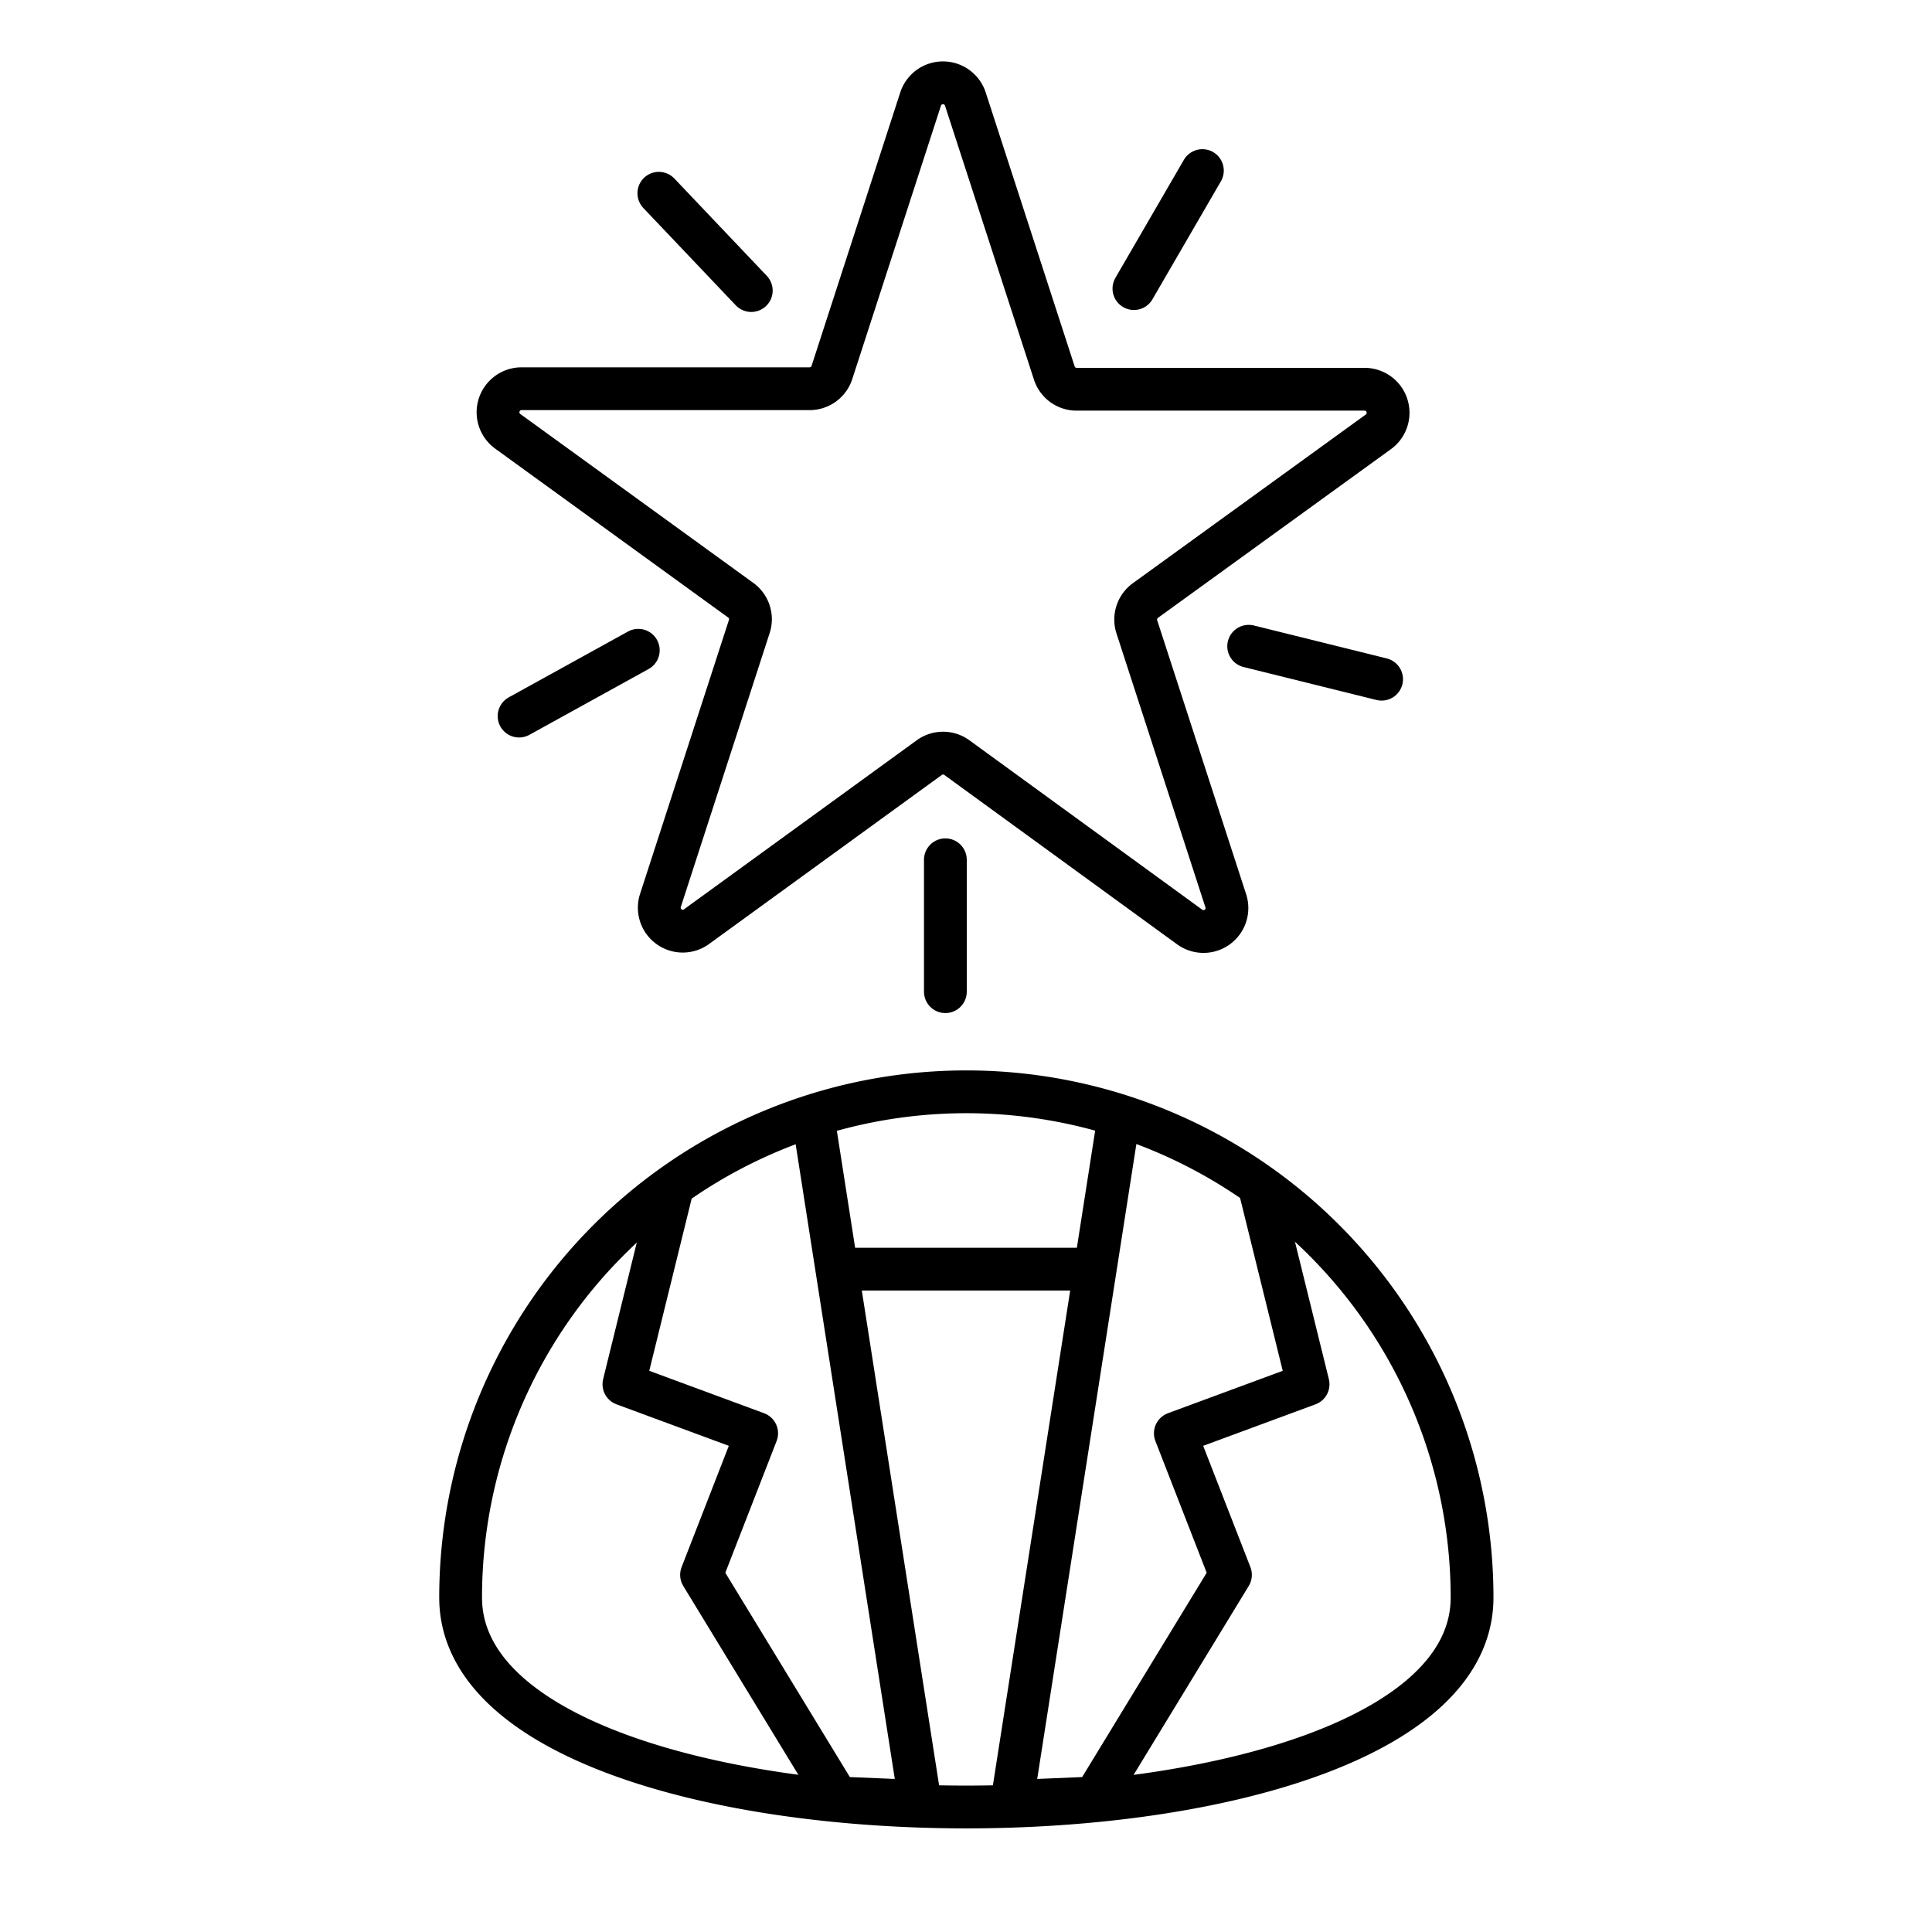 <svg xmlns="http://www.w3.org/2000/svg" viewBox="0 0 225.74 225.74"><g id="Livello_3" data-name="Livello 3"><path d="M172,186.66c0,32.63-118.18,32.63-118.18,0a59.09,59.09,0,0,1,118.18,0Z" style="fill:none;stroke:#000;stroke-linecap:round;stroke-linejoin:round;stroke-width:5px"></path><line x1="98.43" y1="148.29" x2="127.3" y2="148.29" style="fill:none;stroke:#000;stroke-linecap:round;stroke-linejoin:round;stroke-width:5px"></line><polyline points="130.71 130.71 118.25 210.48 127.88 210.08 143.77 184.01 137.33 167.47 152.84 161.74 147.19 138.84" style="fill:none;stroke:#000;stroke-linecap:round;stroke-linejoin:round;stroke-width:5px"></polyline><polyline points="95.03 130.71 107.49 210.48 97.86 210.08 81.97 184.01 88.41 167.47 72.9 161.74 78.54 138.84" style="fill:none;stroke:#000;stroke-linecap:round;stroke-linejoin:round;stroke-width:5px"></polyline><path d="M112.8,11.59l10.39,32a2.73,2.73,0,0,0,2.61,1.89h33.61a2.75,2.75,0,0,1,1.61,5L133.83,70.17a2.75,2.75,0,0,0-1,3.07l10.39,32a2.74,2.74,0,0,1-4.22,3.07L111.8,88.52a2.73,2.73,0,0,0-3.22,0L81.39,108.27a2.74,2.74,0,0,1-4.22-3.07l10.38-32a2.74,2.74,0,0,0-1-3.07L59.36,50.42a2.75,2.75,0,0,1,1.62-5H94.59a2.74,2.74,0,0,0,2.61-1.89l10.38-32A2.75,2.75,0,0,1,112.8,11.59Z" style="fill:none;stroke:#000;stroke-linecap:round;stroke-linejoin:round;stroke-width:5px"></path><line x1="87.78" y1="33.95" x2="76.98" y2="22.58" style="fill:none;stroke:#000;stroke-linecap:round;stroke-linejoin:round;stroke-width:5px"></line><line x1="132.49" y1="33.72" x2="140.49" y2="19.93" style="fill:none;stroke:#000;stroke-linecap:round;stroke-linejoin:round;stroke-width:5px"></line><line x1="145.9" y1="75.51" x2="161.43" y2="79.36" style="fill:none;stroke:#000;stroke-linecap:round;stroke-linejoin:round;stroke-width:5px"></line><line x1="110.46" y1="100.46" x2="110.46" y2="115.87" style="fill:none;stroke:#000;stroke-linecap:round;stroke-linejoin:round;stroke-width:5px"></line><line x1="74.58" y1="75.98" x2="60.65" y2="83.67" style="fill:none;stroke:#000;stroke-linecap:round;stroke-linejoin:round;stroke-width:5px"></line></g></svg>